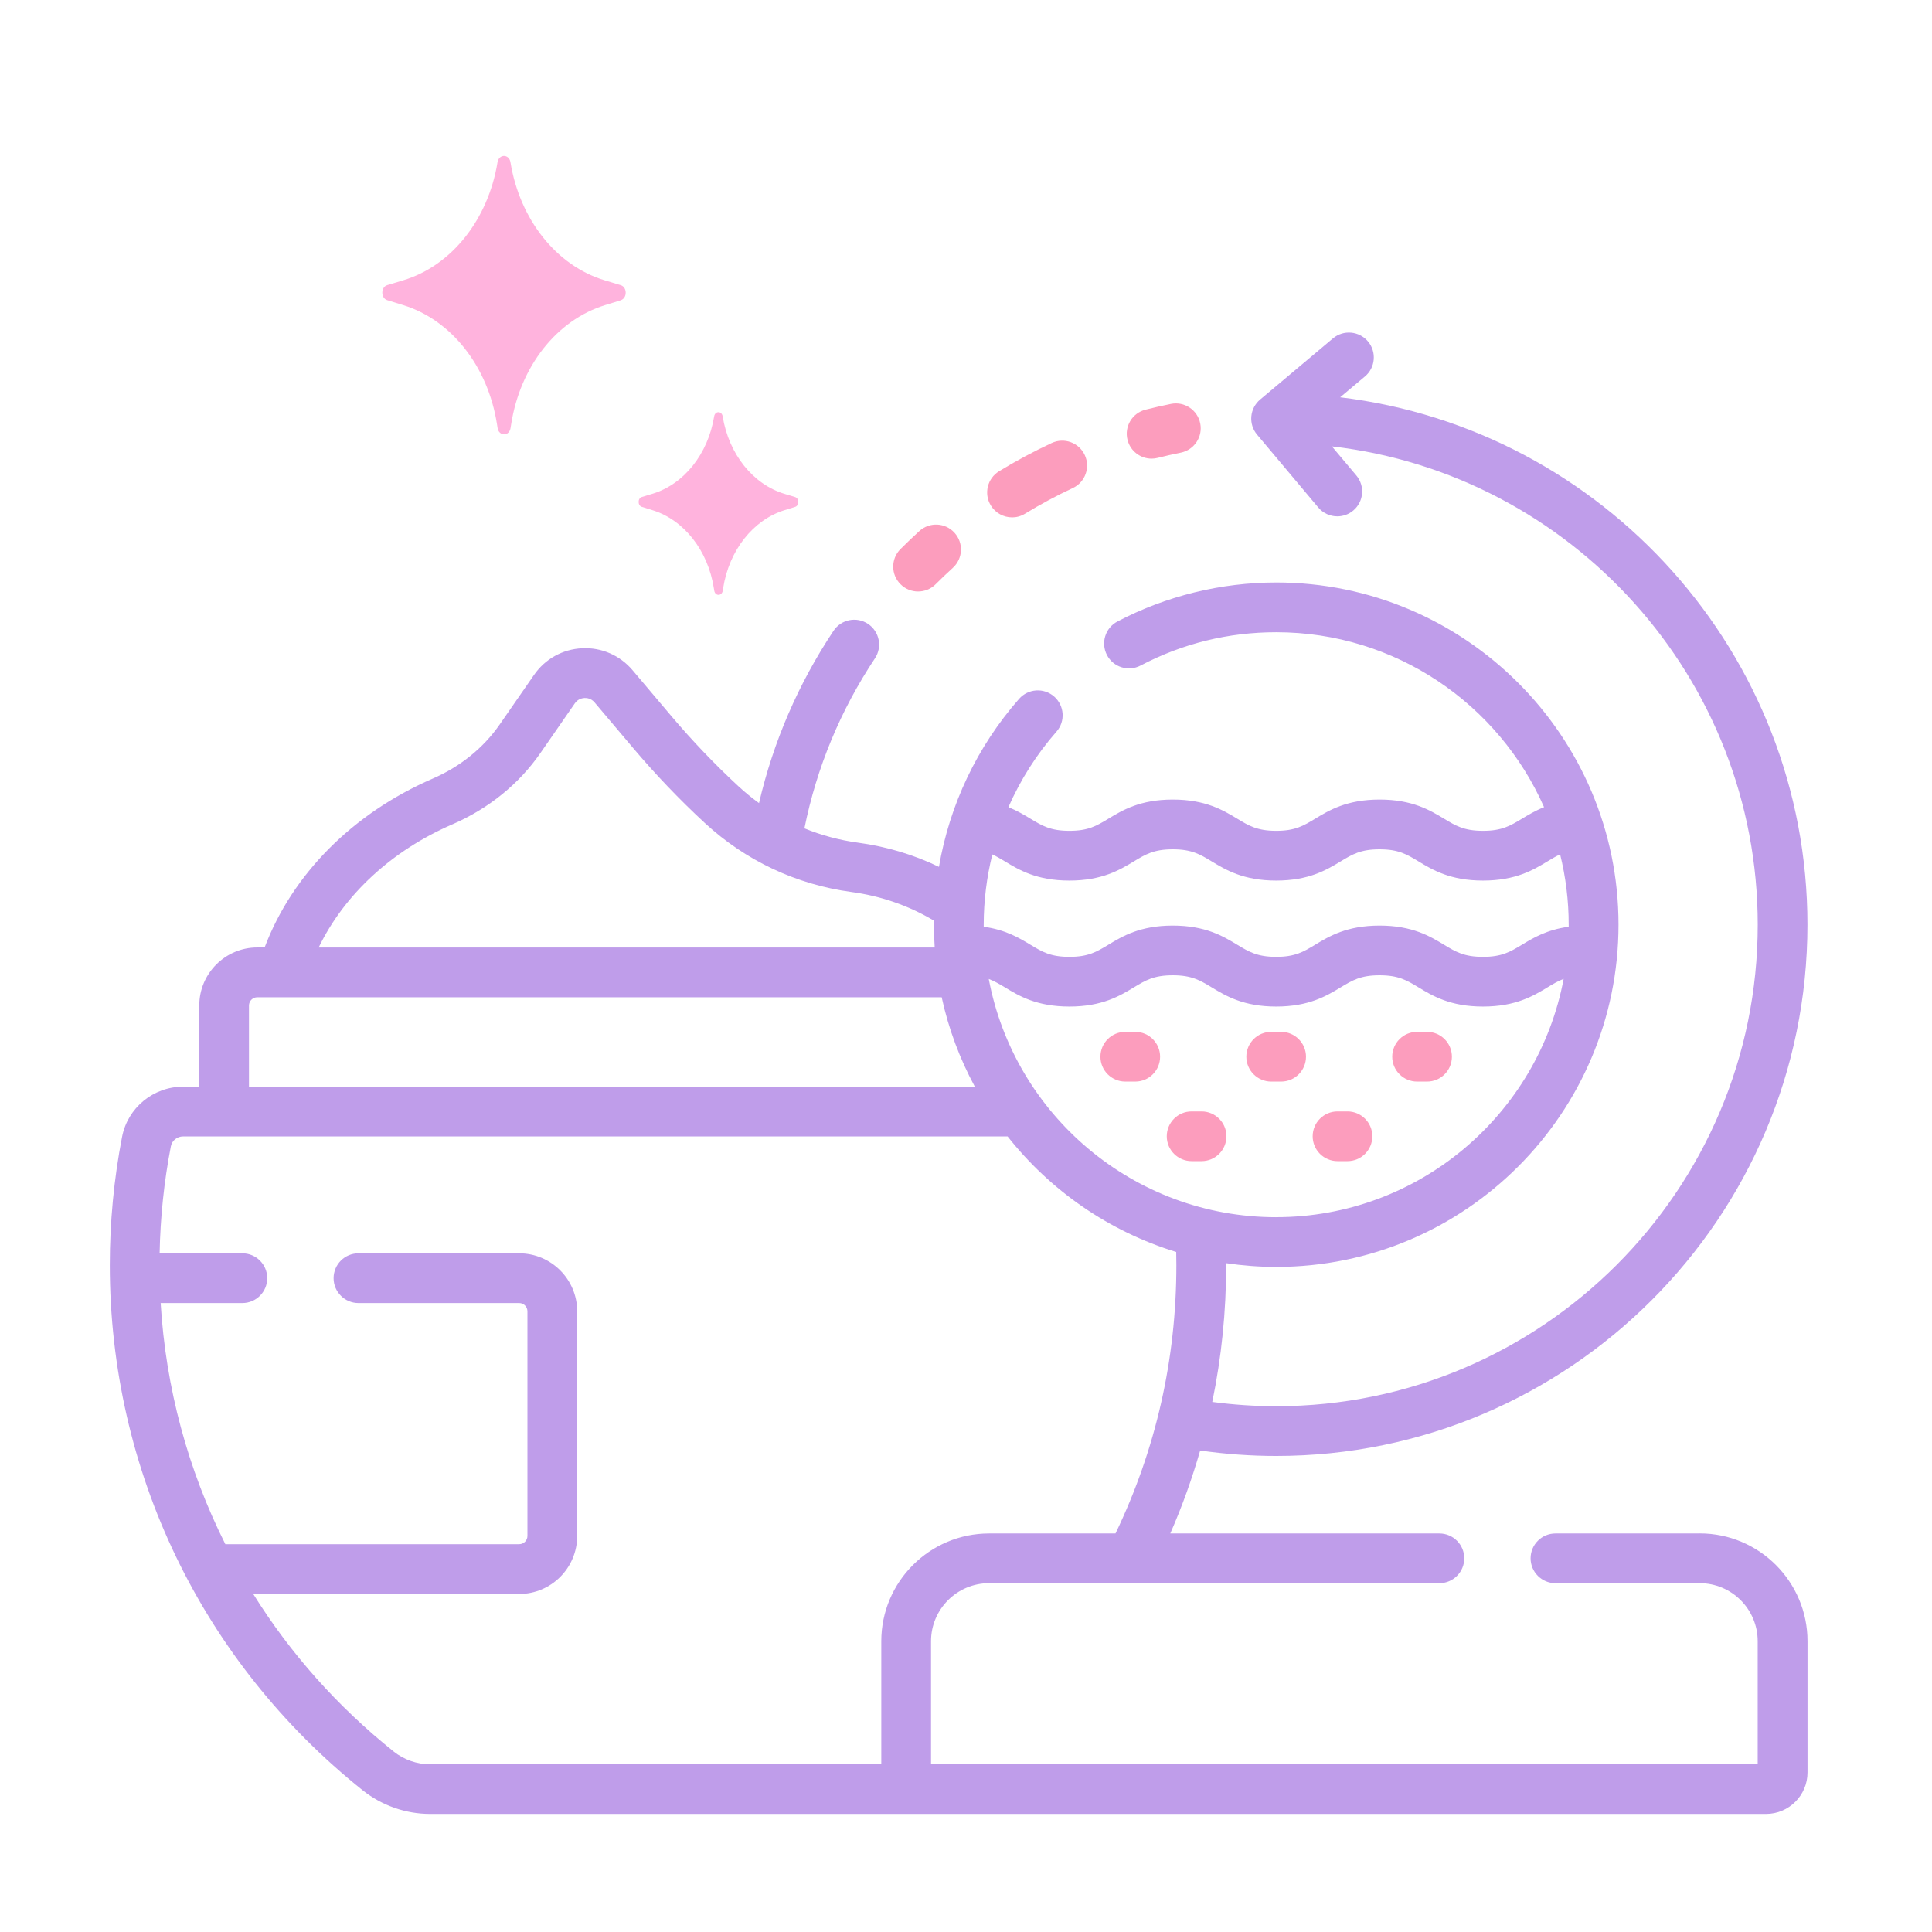 <svg viewBox="0 0 600 600" xmlns="http://www.w3.org/2000/svg" data-name="Capa 1" id="Capa_1">
  <defs>
    <style>
      .cls-1 {
        fill: #ffb3dd;
      }

      .cls-2 {
        fill: #bf9dea;
      }

      .cls-3 {
        fill: #fc9dbd;
      }
    </style>
  </defs>
  <path d="M192.83,93.24l-4.99,1.54c-14.95,4.63-26.29,19.02-29.09,36.96l-.19,1.17c-.41,2.64-3.61,2.64-4.03,0l-.19-1.2c-2.81-17.92-14.14-32.32-29.09-36.95l-4.99-1.54c-2.04-.64-2.03-4.06,0-4.67l5-1.51c14.94-4.51,26.32-18.78,29.25-36.64h0c.42-2.62,3.6-2.62,4.02-.01h0c2.91,17.86,14.31,32.15,29.25,36.66l5,1.51c2.04.62,2.06,4.05,0,4.67h.04Z" class="cls-1"></path>
  <path d="M246.94,157.41l-3.28,1.02c-9.8,3.03-17.24,12.48-19.08,24.24l-.12.77c-.28,1.73-2.36,1.73-2.64,0l-.13-.78c-1.84-11.76-9.28-21.2-19.08-24.23l-3.28-1.02c-1.33-.42-1.33-2.67,0-3.07l3.28-.99c9.8-2.96,17.27-12.33,19.18-24.04h0c.28-1.73,2.36-1.73,2.64,0h0c1.91,11.73,9.4,21.1,19.2,24.06l3.28.99c1.35.41,1.35,2.65,0,3.07h.03Z" class="cls-1"></path>
  <g>
    <path d="M285.12,183.69c1.98,0,3.95-.75,5.46-2.26,1.74-1.74,3.53-3.44,5.32-5.07,3.16-2.87,3.4-7.75.53-10.91s-7.75-3.4-10.91-.53c-1.98,1.8-3.95,3.68-5.86,5.59-3.02,3.02-3.02,7.91,0,10.92,1.51,1.51,3.48,2.26,5.46,2.26Z" class="cls-3"></path>
    <path d="M314.29,160.68c1.38,0,2.77-.37,4.03-1.14,4.77-2.92,9.75-5.6,14.82-7.96,3.87-1.8,5.54-6.4,3.74-10.26-1.8-3.87-6.4-5.54-10.26-3.74-5.59,2.61-11.1,5.56-16.36,8.78-3.64,2.23-4.78,6.98-2.55,10.62,1.46,2.38,4,3.69,6.59,3.69Z" class="cls-3"></path>
    <path d="M357.63,142.44c.63,0,1.26-.08,1.9-.24,2.36-.6,4.77-1.14,7.16-1.62,4.18-.84,6.89-4.91,6.05-9.09s-4.91-6.89-9.09-6.05c-2.64.53-5.3,1.13-7.9,1.79-4.14,1.05-6.64,5.25-5.59,9.38.89,3.5,4.03,5.83,7.48,5.83h0Z" class="cls-3"></path>
    <path d="M527.85,476.23h-44.79c-4.27,0-7.72,3.46-7.72,7.72s3.46,7.72,7.72,7.72h44.79c9.94,0,18.02,8.08,18.02,18.02v38.21h-256.73v-38.21c0-9.94,8.08-18.02,18.02-18.02h139.86c4.27,0,7.72-3.46,7.72-7.72s-3.46-7.72-7.72-7.72h-83.58c3.69-8.42,6.77-17.02,9.28-25.76,7.81,1.12,15.73,1.69,23.61,1.69,90.98,0,164.99-74.01,164.99-164.99,0-84.25-63.48-153.95-145.12-163.79l7.69-6.46c3.27-2.74,3.69-7.62.95-10.88-2.74-3.26-7.62-3.69-10.88-.95l-22.62,19c-1.57,1.32-2.55,3.2-2.73,5.24-.18,2.04.46,4.07,1.78,5.64l19,22.62c1.53,1.82,3.72,2.76,5.92,2.76,1.75,0,3.52-.59,4.96-1.81,3.27-2.74,3.69-7.62.95-10.88l-7.59-9.03c74.34,8.6,132.25,71.93,132.25,148.54,0,82.46-67.09,149.54-149.54,149.54-6.63,0-13.28-.45-19.86-1.33,2.87-13.85,4.31-28.03,4.31-42.49,0-.2,0-.4,0-.6,5.08.75,10.27,1.16,15.56,1.16,58.61,0,106.29-47.68,106.29-106.28s-47.68-106.28-106.29-106.28c-17.15,0-34.21,4.19-49.32,12.12-3.78,1.98-5.23,6.65-3.25,10.43,1.98,3.78,6.65,5.23,10.43,3.25,13.09-6.87,27.27-10.35,42.14-10.35,37.11,0,69.09,22.37,83.17,54.33-2.75,1.1-4.94,2.43-6.9,3.61-3.59,2.17-6.19,3.74-12.06,3.74s-8.47-1.57-12.06-3.74c-4.4-2.66-9.87-5.97-20.05-5.97s-15.65,3.31-20.05,5.97c-3.59,2.17-6.18,3.74-12.06,3.74s-8.47-1.57-12.06-3.74c-4.4-2.66-9.87-5.97-20.05-5.97s-15.65,3.31-20.05,5.97c-3.59,2.17-6.18,3.74-12.06,3.74s-8.47-1.57-12.06-3.74c-1.95-1.18-4.15-2.5-6.89-3.61,3.72-8.46,8.72-16.38,14.92-23.44,2.82-3.2,2.5-8.08-.7-10.9-3.2-2.82-8.08-2.5-10.9.7-13.05,14.85-21.59,32.93-24.89,52.18-7.86-3.79-16.27-6.31-25.13-7.51-5.78-.78-11.36-2.29-16.65-4.45,3.82-18.91,11.17-36.65,21.9-52.79,2.36-3.55,1.4-8.35-2.15-10.71-3.55-2.36-8.35-1.4-10.71,2.15-10.94,16.45-18.69,34.41-23.14,53.51-2.22-1.61-4.36-3.35-6.4-5.24-7.33-6.78-14.31-14.09-20.77-21.72l-12.1-14.31c-3.91-4.62-9.62-7.12-15.67-6.82-6.05.29-11.49,3.31-14.94,8.29l-10.68,15.42c-5.03,7.25-12.21,13.06-20.79,16.78-24.85,10.79-43.58,29.7-52.19,52.43h-2.27c-9.94,0-18.02,8.08-18.02,18.02v25.21h-5.03c-9.23,0-17.2,6.55-18.95,15.58-2.53,13.06-3.81,26.47-3.81,39.83,0,63.79,28.62,123.24,78.53,163.11,5.93,4.73,13.36,7.34,20.93,7.34h414.91c7.1,0,12.87-5.77,12.87-12.87v-40.78c0-18.45-15.01-33.47-33.47-33.47h0ZM396.33,378.01c-44.33,0-81.34-31.92-89.26-73.98,1.75.66,3.26,1.55,4.99,2.59,4.4,2.66,9.87,5.97,20.05,5.97s15.65-3.31,20.05-5.97c3.59-2.17,6.18-3.74,12.06-3.74s8.47,1.57,12.06,3.74c4.4,2.66,9.87,5.97,20.05,5.97s15.65-3.31,20.05-5.97c3.59-2.17,6.18-3.74,12.06-3.74s8.47,1.57,12.06,3.74c4.4,2.66,9.87,5.97,20.05,5.97s15.65-3.31,20.05-5.97c1.74-1.05,3.25-1.96,5-2.62-7.92,42.07-44.93,74-89.27,74ZM308.17,265.35c1.29.59,2.51,1.32,3.89,2.15,4.4,2.66,9.87,5.97,20.05,5.97s15.65-3.31,20.05-5.97c3.59-2.17,6.18-3.74,12.06-3.74s8.47,1.57,12.06,3.74c4.4,2.66,9.87,5.97,20.05,5.97s15.65-3.31,20.05-5.97c3.59-2.17,6.18-3.74,12.06-3.74s8.47,1.57,12.06,3.74c4.4,2.66,9.87,5.97,20.05,5.97s15.65-3.31,20.05-5.97c1.39-.84,2.61-1.57,3.91-2.16,1.73,7,2.66,14.31,2.66,21.84,0,.21,0,.42,0,.63-6.8.92-11.03,3.47-14.56,5.61-3.59,2.17-6.18,3.74-12.06,3.74s-8.47-1.57-12.06-3.74c-4.4-2.66-9.87-5.97-20.05-5.97s-15.65,3.31-20.05,5.97c-3.59,2.17-6.18,3.74-12.06,3.74s-8.47-1.57-12.06-3.74c-4.4-2.66-9.87-5.97-20.05-5.97s-15.65,3.31-20.05,5.97c-3.59,2.17-6.18,3.74-12.06,3.74s-8.47-1.57-12.06-3.74c-3.53-2.13-7.76-4.68-14.55-5.61,0-.21,0-.42,0-.63,0-7.42.92-14.74,2.68-21.83h0ZM140.51,256c11.22-4.87,20.67-12.53,27.33-22.15l10.68-15.42c.94-1.36,2.28-1.62,2.99-1.66.71-.04,2.06.1,3.13,1.36l12.1,14.31c6.86,8.11,14.28,15.87,22.07,23.08,12.69,11.75,28.45,19.18,45.58,21.49,9.23,1.25,17.84,4.24,25.68,8.92,0,.41-.03.83-.03,1.24,0,2.38.09,4.74.24,7.08H98.97c7.94-16.4,22.61-30.04,41.55-38.26h0ZM77.32,312.28c0-1.42,1.16-2.57,2.57-2.57h7.77s.02,0,.03,0c0,0,.02,0,.02,0h204.74c2.13,9.84,5.65,19.16,10.3,27.78H77.32v-25.21ZM122.25,543.94c-17.48-13.97-32.14-30.53-43.61-48.92h82.59c9.94,0,18.02-8.08,18.02-18.02v-69.75c0-9.94-8.08-18.02-18.02-18.02h-49.91c-4.27,0-7.72,3.46-7.72,7.72s3.46,7.72,7.72,7.72h49.91c1.42,0,2.57,1.16,2.57,2.57v69.75c0,1.42-1.16,2.57-2.57,2.57h-91.25c-11.59-23.09-18.5-48.48-20.09-74.89h25.38c4.27,0,7.72-3.46,7.72-7.72s-3.46-7.72-7.72-7.72h-25.7c.21-11.16,1.38-22.33,3.49-33.23.34-1.78,1.94-3.07,3.79-3.07h256.07c13.25,16.78,31.44,29.47,52.36,35.88.03,1.4.05,2.76.05,4.09,0,29.21-6.36,57.22-18.9,83.33h-39.27c-18.45,0-33.47,15.01-33.47,33.47v38.21h-140.15c-4.08,0-8.09-1.41-11.29-3.96h0Z" class="cls-2"></path>
    <path d="M373.16,345.16h-3.09c-4.27,0-7.72,3.46-7.72,7.72s3.46,7.72,7.72,7.72h3.09c4.27,0,7.72-3.46,7.72-7.72s-3.46-7.72-7.72-7.72Z" class="cls-3"></path>
    <path d="M418.47,345.16h-3.09c-4.27,0-7.72,3.46-7.72,7.72s3.46,7.72,7.72,7.72h3.09c4.27,0,7.72-3.46,7.72-7.72s-3.46-7.72-7.72-7.72Z" class="cls-3"></path>
    <path d="M352.56,320.45h-3.09c-4.27,0-7.72,3.46-7.72,7.72s3.46,7.72,7.72,7.72h3.09c4.27,0,7.72-3.46,7.72-7.72s-3.46-7.72-7.72-7.72Z" class="cls-3"></path>
    <path d="M397.87,320.45h-3.09c-4.27,0-7.72,3.46-7.72,7.72s3.46,7.72,7.72,7.72h3.09c4.27,0,7.72-3.46,7.72-7.72s-3.46-7.72-7.72-7.72Z" class="cls-3"></path>
    <path d="M443.18,320.45h-3.09c-4.27,0-7.72,3.46-7.72,7.72s3.46,7.72,7.72,7.72h3.09c4.27,0,7.72-3.46,7.72-7.72s-3.46-7.72-7.72-7.72Z" class="cls-3"></path>
  </g>
</svg>